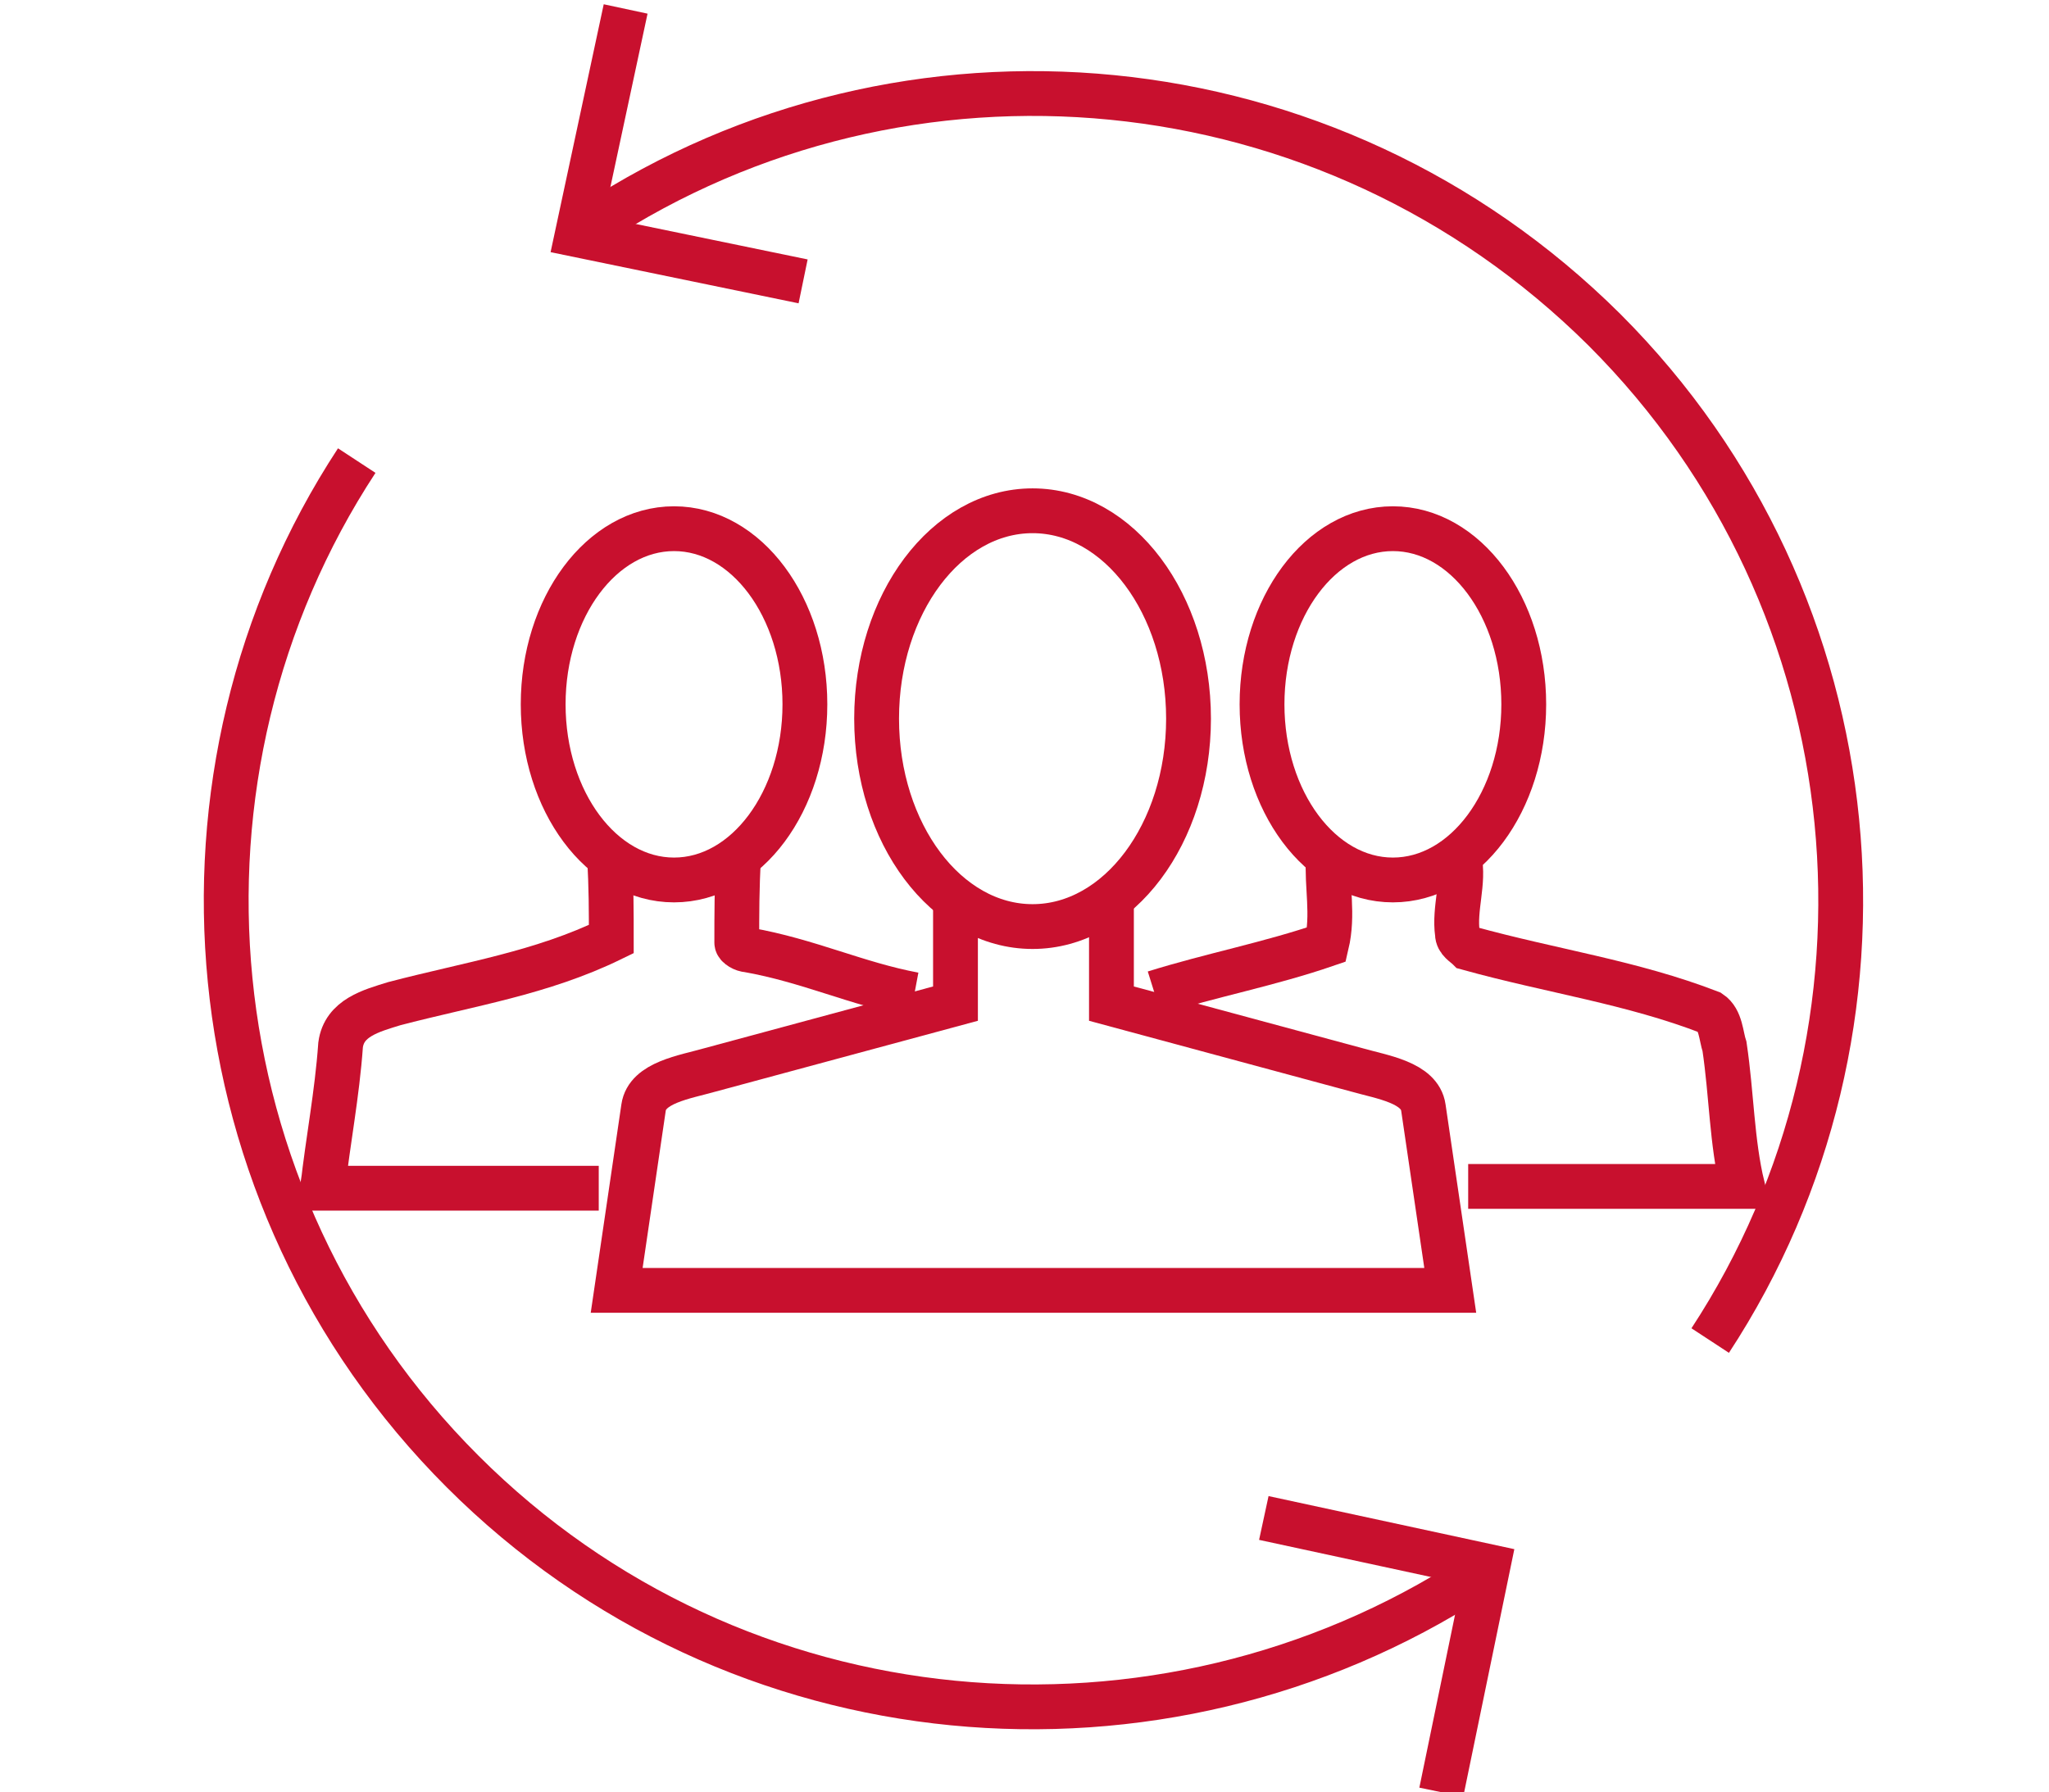 <?xml version="1.0" encoding="utf-8"?>
<!-- Generator: Adobe Illustrator 24.1.3, SVG Export Plug-In . SVG Version: 6.00 Build 0)  -->
<svg version="1.1" xmlns="http://www.w3.org/2000/svg" xmlns:xlink="http://www.w3.org/1999/xlink" x="0px" y="0px"
	 viewBox="0 0 114.3 100" style="enable-background:new 0 0 114.3 100;" xml:space="preserve">
<style type="text/css">
	.st0{display:none;fill:#C8102E;}
	.st1{display:none;}
	.st2{display:inline;fill:none;stroke:#C8102E;stroke-width:3;stroke-miterlimit:10;}
	.st3{display:inline;}
	.st4{fill:none;stroke:#C8102E;stroke-width:3;stroke-miterlimit:10;}
	.st5{fill:none;stroke:#C8102E;stroke-width:2.5;stroke-miterlimit:10;}
</style>
<g id="Layer_1">
	<path class="st0" d="M112.9,29.5c-0.9-0.9-2.1-1.4-3.4-1.4H87.3c-1.3,0-2.4,0.5-3.4,1.4c-0.9,0.9-1.4,2-1.4,3.3v55.1l0,0v1.3
		c0,1,0.5,1.6,1.6,1.6s1.6-0.5,1.6-1.6v-1.3l0,0V32.8c0-1,0.5-1.6,1.6-1.6h22.2c1.1,0,1.6,0.5,1.6,1.6v62.5c0,1-0.5,1.6-1.6,1.6
		H87.3l0,0h-4.6l0,0h-9.9c0.1-0.5,0.2-1,0.2-1.6V4.7c0-1.3-0.5-2.4-1.4-3.3C70.7,0.5,69.6,0,68.2,0H46c-1.3,0-2.5,0.5-3.4,1.4
		c-0.9,0.9-1.4,2-1.4,3.3v83.2l0,0v1.3c0,1,0.5,1.6,1.6,1.6s1.6-0.5,1.6-1.6v-1.3l0,0V4.7c0-1,0.5-1.6,1.6-1.6h22.2
		c1.1,0,1.6,0.5,1.6,1.6v90.6c0,1-0.5,1.6-1.6,1.6H46l0,0h-4.6l0,0h-9.9l0,0H27l0,0H15.9H4.8c-1.1,0-1.6-0.5-1.6-1.6V60.9
		c0-1,0.5-1.6,1.6-1.6H27c1.1,0,1.6,0.5,1.6,1.6v26.9l0,0v1.3c0,1,0.5,1.6,1.6,1.6s1.6-0.5,1.6-1.6V80l0,0V60.9
		c0-1.3-0.5-2.4-1.4-3.3s-2-1.4-3.4-1.4H4.8c-1.3,0-2.5,0.5-3.4,1.4c-0.9,0.9-1.4,2-1.4,3.3v34.4c0,1.3,0.5,2.4,1.4,3.3
		c0.9,0.9,2.1,1.4,3.4,1.4h11.1H27h19h22.2h19.1h22.2c1.3,0,2.4-0.5,3.4-1.4c0.9-0.9,1.4-2,1.4-3.3V32.8
		C114.3,31.5,113.8,30.4,112.9,29.5z"/>
	<g id="XMLID_5346_" class="st1">
		<circle id="XMLID_5381_" class="st2" cx="58.6" cy="49.5" r="14.3"/>
		<line id="XMLID_5380_" class="st2" x1="69.1" y1="39.7" x2="84.2" y2="23.1"/>
		<line id="XMLID_5379_" class="st2" x1="71.8" y1="55" x2="91.1" y2="61.5"/>
		<line id="XMLID_5378_" class="st2" x1="59.2" y1="63.7" x2="57.6" y2="80.2"/>
		<line id="XMLID_5367_" class="st2" x1="22.5" y1="65.9" x2="45.5" y2="54.8"/>
		<line id="XMLID_5366_" class="st2" x1="34.3" y1="41.3" x2="45.5" y2="44"/>
		<line id="XMLID_5365_" class="st2" x1="43.8" y1="18.8" x2="52" y2="36.8"/>
		<g id="XMLID_5362_" class="st3">
			<circle id="XMLID_5364_" class="st4" cx="99.2" cy="64.8" r="8.8"/>
		</g>
		<g id="XMLID_5359_" class="st3">
			<circle id="XMLID_5361_" class="st4" cx="90.5" cy="16.5" r="8.8"/>
		</g>
		<g id="XMLID_5356_" class="st3">
			<circle id="XMLID_5358_" class="st4" cx="56.5" cy="88.9" r="8.8"/>
		</g>
		<g id="XMLID_5353_" class="st3">
			<circle id="XMLID_5355_" class="st4" cx="14.8" cy="70.3" r="8.8"/>
		</g>
		<g id="XMLID_5350_" class="st3">
			<circle id="XMLID_5352_" class="st4" cx="25.7" cy="39.6" r="8.8"/>
		</g>
		<g id="XMLID_5347_" class="st3">
			<circle id="XMLID_5349_" class="st4" cx="40" cy="11.1" r="8.8"/>
		</g>
	</g>
</g>
<g id="Layer_2">
	<g>
		<g>
			<path class="st5" d="M19.9,25.7c-11.4,17.4-9.4,41.1,5.9,56.4C41.1,97.4,64.7,99.3,82.2,88"/>
			<polyline class="st5" points="70.5,84.7 83,87.4 80.4,100 			"/>
		</g>
		<g>
			<path class="st5" d="M95.4,74.8c11.4-17.4,9.4-41.1-5.9-56.4C74.1,3.1,50.5,1.1,33.1,12.5"/>
			<polyline class="st5" points="44.8,15.7 32.2,13.1 34.9,0.5 			"/>
		</g>
	</g>
	<g>
		<ellipse class="st5" cx="57.6" cy="40.1" rx="8.7" ry="11.6"/>
		<path class="st5" d="M62,50.2V56l13.7,3.7c1.4,0.4,3.5,0.7,3.7,2.1L80.9,72H34.4l1.5-10.2c0.2-1.4,2.3-1.7,3.7-2.1L53.3,56v-5.8"
			/>
		<path class="st5" d="M57.6,72"/>
		<path class="st5" d="M57.6,72"/>
	</g>
	<g>
		<ellipse class="st5" cx="37.6" cy="39.3" rx="7.3" ry="9.8"/>
		<path class="st5" d="M33.4,66.3c-5.1,0-10.3,0-15.4,0c0-0.3,0.1-0.6,0.1-0.9c0,0.3-0.1,0.6-0.1,0.9c0.3-2.7,0.8-5.2,1-8
			c0.2-1.5,1.7-1.9,3-2.3c4.2-1.1,8.2-1.7,12.1-3.6c0-1.5,0-3-0.1-4.5"/>
		<path class="st5" d="M41.2,47.9c-0.1,1.5-0.1,3.2-0.1,4.7c0,0.2,0.4,0.4,0.6,0.4c3.4,0.6,6.1,1.9,9.3,2.5"/>
	</g>
	<g>
		<ellipse class="st5" cx="77.7" cy="39.3" rx="7.3" ry="9.8"/>
		<path class="st5" d="M64.4,55.4c3.2-1,6.4-1.6,9.6-2.7c0.4-1.7,0-3.2,0.1-4.9"/>
		<path class="st5" d="M81.4,47.9c0.3,1.3-0.3,2.8-0.1,4.2c0,0.4,0.4,0.6,0.6,0.8c4.7,1.3,9.1,1.9,13.5,3.6c0.6,0.4,0.6,1.3,0.8,1.9
			c0.4,2.7,0.4,5.3,1,7.8c-0.2,0-0.4,0-0.6,0c0.2,0,0.4,0,0.6,0c-5.1,0-10.2,0-15.3,0"/>
	</g>
</g>
</svg>
